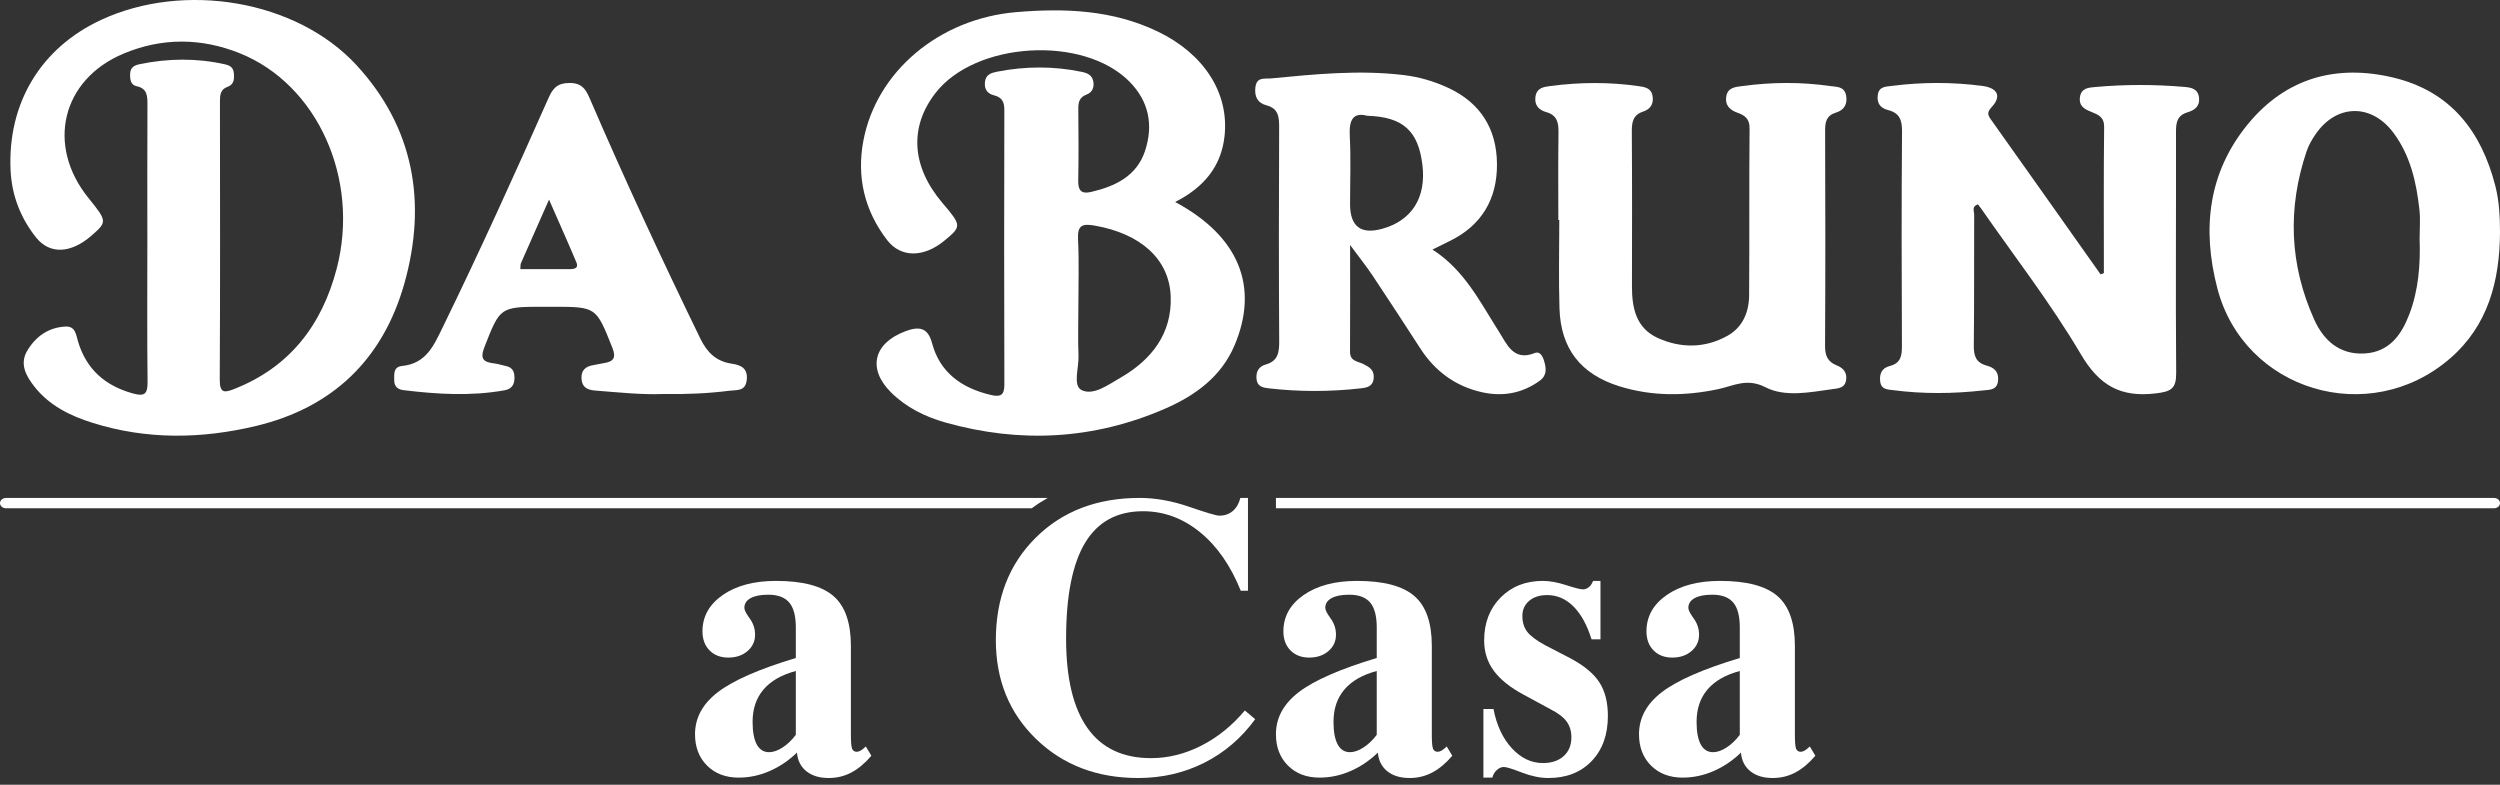 <svg width="223" height="70" viewBox="0 0 223 70" fill="none" xmlns="http://www.w3.org/2000/svg">
<rect x="0" y="0" width="223" height="70" fill="#333333" stroke="none"/>
<path d="M75.9 57.619V65.548C75.9 66.204 75.937 66.621 76.011 66.796C76.085 66.972 76.225 67.06 76.43 67.06C76.532 67.06 76.648 67.022 76.779 66.946C76.91 66.87 77.061 66.749 77.231 66.585L77.726 67.412C77.157 68.08 76.563 68.578 75.943 68.906C75.323 69.234 74.649 69.398 73.921 69.398C73.091 69.398 72.426 69.196 71.925 68.792C71.425 68.387 71.146 67.834 71.089 67.13C70.35 67.845 69.534 68.396 68.641 68.783C67.748 69.17 66.83 69.363 65.886 69.363C64.726 69.363 63.787 69.005 63.071 68.291C62.354 67.576 61.996 66.644 61.996 65.495C61.996 64.03 62.678 62.776 64.043 61.733C65.408 60.69 67.722 59.676 70.987 58.692V55.967C70.987 54.947 70.791 54.206 70.398 53.742C70.006 53.28 69.383 53.048 68.53 53.048C67.848 53.048 67.322 53.151 66.952 53.356C66.582 53.561 66.397 53.851 66.397 54.226C66.397 54.414 66.557 54.727 66.875 55.166C67.194 55.606 67.353 56.09 67.353 56.617C67.353 57.203 67.128 57.689 66.679 58.076C66.23 58.463 65.658 58.656 64.965 58.656C64.271 58.656 63.713 58.443 63.292 58.015C62.872 57.587 62.661 57.021 62.661 56.318C62.661 54.994 63.264 53.913 64.47 53.075C65.675 52.237 67.262 51.817 69.23 51.817C71.595 51.817 73.299 52.266 74.34 53.162C75.38 54.059 75.9 55.545 75.9 57.619ZM70.987 59.852C69.713 60.192 68.752 60.743 68.104 61.505C67.456 62.267 67.131 63.227 67.131 64.388C67.131 65.278 67.256 65.952 67.507 66.409C67.757 66.867 68.121 67.095 68.599 67.095C68.974 67.095 69.377 66.954 69.81 66.674C70.242 66.392 70.635 66.017 70.987 65.548V59.852Z" fill="white"/>
<path d="M110.64 44.415H111.319V52.691H110.675C109.769 50.443 108.554 48.7 107.028 47.461C105.502 46.222 103.811 45.602 101.954 45.602C99.645 45.602 97.924 46.54 96.793 48.416C95.662 50.291 95.096 53.139 95.096 56.959C95.096 60.492 95.731 63.153 97.002 64.942C98.273 66.731 100.161 67.626 102.668 67.626C104.199 67.626 105.693 67.256 107.15 66.516C108.606 65.777 109.903 64.73 111.04 63.376L111.963 64.151C110.733 65.837 109.218 67.133 107.42 68.039C105.621 68.945 103.654 69.398 101.519 69.398C97.852 69.398 94.82 68.24 92.424 65.923C90.028 63.606 88.83 60.664 88.83 57.096C88.83 53.357 90.019 50.308 92.398 47.951C94.777 45.594 97.864 44.415 101.658 44.415C103.074 44.415 104.548 44.679 106.079 45.207C107.611 45.734 108.505 45.998 108.76 45.998C109.236 45.998 109.636 45.86 109.961 45.585C110.286 45.31 110.512 44.92 110.64 44.415Z" fill="white"/>
<path d="M127.718 57.619V65.548C127.718 66.204 127.755 66.621 127.829 66.796C127.903 66.972 128.042 67.06 128.247 67.06C128.349 67.06 128.466 67.022 128.597 66.946C128.727 66.87 128.878 66.749 129.049 66.585L129.544 67.412C128.975 68.08 128.381 68.578 127.761 68.906C127.141 69.234 126.467 69.398 125.739 69.398C124.909 69.398 124.243 69.196 123.743 68.792C123.242 68.387 122.964 67.834 122.907 67.13C122.167 67.845 121.351 68.396 120.459 68.783C119.566 69.17 118.647 69.363 117.703 69.363C116.543 69.363 115.605 69.005 114.888 68.291C114.172 67.576 113.813 66.644 113.813 65.495C113.813 64.03 114.496 62.776 115.861 61.733C117.226 60.69 119.54 59.676 122.805 58.692V55.967C122.805 54.947 122.608 54.206 122.216 53.742C121.823 53.28 121.201 53.048 120.348 53.048C119.665 53.048 119.139 53.151 118.77 53.356C118.4 53.561 118.215 53.851 118.215 54.226C118.215 54.414 118.374 54.727 118.693 55.166C119.011 55.606 119.17 56.09 119.17 56.617C119.17 57.203 118.946 57.689 118.497 58.076C118.047 58.463 117.476 58.656 116.782 58.656C116.088 58.656 115.531 58.443 115.11 58.015C114.689 57.587 114.479 57.021 114.479 56.318C114.479 54.994 115.081 53.913 116.287 53.075C117.493 52.237 119.079 51.817 121.047 51.817C123.413 51.817 125.116 52.266 126.157 53.162C127.198 54.059 127.718 55.545 127.718 57.619ZM122.805 59.852C121.53 60.192 120.57 60.743 119.921 61.505C119.273 62.267 118.949 63.227 118.949 64.388C118.949 65.278 119.074 65.952 119.324 66.409C119.574 66.867 119.938 67.095 120.416 67.095C120.791 67.095 121.195 66.954 121.627 66.674C122.059 66.392 122.452 66.017 122.805 65.548V59.852Z" fill="white"/>
<path d="M132.32 63.24H133.218C133.5 64.702 134.049 65.871 134.862 66.749C135.676 67.626 136.597 68.065 137.625 68.065C138.405 68.065 139.024 67.857 139.482 67.442C139.94 67.027 140.168 66.468 140.168 65.766C140.168 65.216 140.027 64.749 139.745 64.363C139.462 63.977 138.999 63.62 138.354 63.292L135.896 61.959C134.698 61.316 133.814 60.605 133.243 59.827C132.672 59.049 132.387 58.151 132.387 57.134C132.387 55.566 132.876 54.289 133.854 53.3C134.831 52.312 136.088 51.817 137.625 51.817C138.236 51.817 138.928 51.943 139.702 52.194C140.476 52.446 140.976 52.572 141.203 52.572C141.383 52.572 141.556 52.508 141.72 52.379C141.883 52.25 142.01 52.063 142.101 51.817H142.762V57.028H141.965C141.57 55.754 141.033 54.777 140.355 54.098C139.677 53.42 138.897 53.081 138.015 53.081C137.337 53.081 136.798 53.253 136.397 53.598C135.995 53.943 135.795 54.391 135.795 54.941C135.795 55.502 135.939 55.973 136.227 56.353C136.515 56.733 137.06 57.14 137.863 57.572L140.135 58.748C141.344 59.403 142.194 60.12 142.686 60.897C143.177 61.675 143.423 62.661 143.423 63.854C143.423 65.538 142.94 66.883 141.974 67.889C141.008 68.895 139.722 69.398 138.117 69.398C137.382 69.398 136.592 69.234 135.744 68.907C134.896 68.58 134.365 68.416 134.15 68.416C133.924 68.416 133.712 68.506 133.515 68.688C133.317 68.869 133.184 69.094 133.116 69.363H132.32V63.24Z" fill="white"/>
<path d="M160.104 57.619V65.548C160.104 66.204 160.141 66.621 160.215 66.796C160.289 66.972 160.428 67.06 160.633 67.06C160.735 67.06 160.852 67.022 160.983 66.946C161.113 66.87 161.264 66.749 161.435 66.585L161.929 67.412C161.361 68.08 160.766 68.578 160.147 68.906C159.527 69.234 158.853 69.398 158.125 69.398C157.295 69.398 156.629 69.196 156.129 68.792C155.628 68.387 155.35 67.834 155.293 67.13C154.553 67.845 153.737 68.396 152.845 68.783C151.951 69.17 151.033 69.363 150.089 69.363C148.929 69.363 147.991 69.005 147.274 68.291C146.557 67.576 146.199 66.644 146.199 65.495C146.199 64.03 146.882 62.776 148.247 61.733C149.611 60.69 151.926 59.676 155.19 58.692V55.967C155.19 54.947 154.994 54.206 154.602 53.742C154.209 53.28 153.587 53.048 152.734 53.048C152.051 53.048 151.525 53.151 151.156 53.356C150.786 53.561 150.601 53.851 150.601 54.226C150.601 54.414 150.76 54.727 151.079 55.166C151.397 55.606 151.556 56.09 151.556 56.617C151.556 57.203 151.332 57.689 150.882 58.076C150.433 58.463 149.861 58.656 149.168 58.656C148.474 58.656 147.917 58.443 147.496 58.015C147.075 57.587 146.865 57.021 146.865 56.318C146.865 54.994 147.467 53.913 148.673 53.075C149.879 52.237 151.465 51.817 153.433 51.817C155.799 51.817 157.502 52.266 158.543 53.162C159.584 54.059 160.104 55.545 160.104 57.619ZM155.19 59.852C153.917 60.192 152.955 60.743 152.307 61.505C151.659 62.267 151.335 63.227 151.335 64.388C151.335 65.278 151.46 65.952 151.71 66.409C151.96 66.867 152.324 67.095 152.802 67.095C153.177 67.095 153.581 66.954 154.013 66.674C154.445 66.392 154.838 66.017 155.19 65.548V59.852Z" fill="white"/>
<path d="M3.214 21.179C4.447 22.726 6.34 22.611 8.179 21.002C9.566 19.788 9.56 19.728 7.897 17.671C4.099 12.976 5.496 7.101 11.014 4.785C14.446 3.345 17.958 3.372 21.39 4.751C28.313 7.532 32.11 15.959 30.042 23.93C28.719 29.028 25.808 32.762 20.907 34.692C20.054 35.028 19.594 35.12 19.601 33.856C19.647 25.597 19.628 17.337 19.619 9.078C19.619 8.488 19.647 7.973 20.304 7.741C20.896 7.532 20.909 7.015 20.853 6.487C20.801 6.002 20.49 5.831 20.061 5.736C17.523 5.169 14.99 5.201 12.452 5.727C11.974 5.826 11.625 6.015 11.607 6.594C11.592 7.087 11.654 7.574 12.18 7.687C13.168 7.899 13.156 8.602 13.152 9.403C13.133 13.457 13.143 17.511 13.144 21.564C13.144 25.719 13.115 29.875 13.163 34.029C13.176 35.163 12.899 35.394 11.811 35.084C9.386 34.394 7.716 32.968 6.963 30.469C6.78 29.859 6.738 29.084 5.841 29.129C4.344 29.203 3.217 29.986 2.448 31.251C1.718 32.451 2.317 33.517 3.039 34.447C4.382 36.178 6.268 37.093 8.26 37.718C13.087 39.233 17.972 39.161 22.849 37.993C29.617 36.372 34.142 32.114 36.07 25.285C38.103 18.08 36.919 11.369 31.807 5.819C26.44 -0.007 16.414 -1.657 9.018 1.774C3.652 4.264 0.662 9.191 0.944 15.198C1.048 17.43 1.841 19.456 3.214 21.179Z" fill="white"/>
<path d="M168.408 9.816C169.426 10.073 169.669 10.69 169.661 11.705C169.61 18.074 169.622 24.443 169.651 30.812C169.655 31.698 169.582 32.39 168.561 32.65C167.866 32.827 167.624 33.337 167.716 34.044C167.809 34.753 168.369 34.737 168.854 34.8C171.541 35.153 174.233 35.124 176.921 34.824C177.484 34.761 178.174 34.812 178.233 33.898C178.284 33.107 177.827 32.779 177.215 32.613C176.24 32.347 176.052 31.733 176.063 30.806C176.11 26.915 176.077 23.022 176.096 19.13C176.098 18.843 175.855 18.42 176.429 18.226C176.509 18.328 176.606 18.443 176.692 18.566C179.694 22.889 182.942 27.071 185.607 31.59C187.259 34.394 189.145 35.464 192.298 35.09C193.651 34.929 194.126 34.683 194.115 33.267C194.058 26.09 194.115 18.912 194.099 11.734C194.097 10.892 194.226 10.285 195.145 10.012C195.746 9.833 196.249 9.487 196.154 8.706C196.055 7.882 195.406 7.801 194.811 7.75C192.17 7.525 189.524 7.523 186.884 7.763C186.315 7.815 185.628 7.843 185.528 8.693C185.435 9.492 185.972 9.748 186.553 9.983C187.173 10.234 187.699 10.436 187.689 11.328C187.638 15.672 187.666 20.017 187.666 24.362C187.569 24.401 187.472 24.439 187.375 24.478C184.11 19.862 180.849 15.243 177.572 10.635C177.252 10.185 177.277 9.969 177.683 9.524C178.556 8.568 178.174 7.84 176.818 7.663C174.13 7.313 171.443 7.318 168.755 7.662C168.196 7.734 167.608 7.705 167.5 8.471C167.396 9.203 167.728 9.644 168.408 9.816Z" fill="white"/>
<path d="M137.918 9.997C138.942 10.285 139.029 10.99 139.017 11.873C138.98 14.456 139.004 17.04 139.004 19.623C139.032 19.623 139.061 19.623 139.089 19.623C139.089 22.256 139.023 24.891 139.106 27.522C139.219 31.096 140.989 33.383 144.473 34.464C147.369 35.362 150.33 35.337 153.282 34.707C154.671 34.41 155.824 33.693 157.496 34.55C159.216 35.433 161.411 35 163.402 34.718C163.96 34.639 164.561 34.644 164.674 33.891C164.774 33.218 164.404 32.815 163.845 32.597C162.996 32.266 162.79 31.691 162.795 30.822C162.83 24.439 162.826 18.056 162.8 11.673C162.796 10.886 162.909 10.305 163.767 10.044C164.508 9.818 164.812 9.278 164.672 8.513C164.521 7.685 163.8 7.755 163.228 7.673C160.625 7.298 158.017 7.325 155.414 7.675C154.81 7.756 154.13 7.796 153.988 8.572C153.845 9.354 154.272 9.808 154.983 10.056C155.65 10.288 156.07 10.608 156.062 11.454C156.016 16.418 156.059 21.383 156.022 26.347C156.011 27.838 155.448 29.193 154.098 29.948C152.104 31.065 149.944 31.082 147.887 30.154C145.94 29.276 145.568 27.477 145.571 25.555C145.579 20.945 145.591 16.335 145.558 11.725C145.553 10.891 145.666 10.25 146.567 9.953C147.244 9.73 147.535 9.231 147.401 8.529C147.266 7.825 146.679 7.756 146.113 7.676C143.509 7.307 140.904 7.33 138.299 7.672C137.675 7.754 137.066 7.84 136.96 8.648C136.861 9.407 137.288 9.819 137.918 9.997Z" fill="white"/>
<path d="M84.231 21.474C85.788 20.193 85.785 20.126 84.067 18.106C81.313 14.869 81.086 11.354 83.433 8.312C86.984 3.709 96.618 3.119 100.743 7.275C102.499 9.045 102.896 11.188 102.132 13.477C101.39 15.702 99.493 16.619 97.321 17.123C96.434 17.329 96.161 16.967 96.178 16.117C96.221 13.985 96.202 11.852 96.185 9.719C96.181 9.129 96.267 8.678 96.931 8.43C97.464 8.23 97.638 7.731 97.505 7.19C97.383 6.695 96.993 6.515 96.503 6.412C93.984 5.886 91.47 5.902 88.949 6.393C88.416 6.497 87.955 6.649 87.866 7.252C87.774 7.875 88.008 8.341 88.657 8.5C89.373 8.675 89.588 9.089 89.587 9.793C89.567 17.977 89.564 26.161 89.59 34.345C89.593 35.302 89.18 35.418 88.375 35.228C85.763 34.611 83.834 33.224 83.137 30.602C82.753 29.156 81.916 29.113 80.75 29.552C77.913 30.621 77.363 32.894 79.476 34.997C80.821 36.335 82.506 37.172 84.324 37.685C91.003 39.569 97.57 39.218 103.932 36.451C106.624 35.28 108.938 33.594 110.121 30.805C112.335 25.584 110.524 21.07 104.823 18.018C107.422 16.697 108.936 14.821 109.229 12.146C109.653 8.281 107.38 4.794 103.291 2.822C99.259 0.877 94.976 0.715 90.639 1.083C83.77 1.666 78.174 6.384 77.011 12.561C76.405 15.781 77.109 18.788 79.134 21.418C80.36 23.009 82.402 22.98 84.231 21.474ZM104.428 26.463C104.537 29.744 102.746 32.084 99.928 33.704C98.848 34.325 97.526 35.315 96.479 34.796C95.673 34.396 96.248 32.792 96.203 31.727C96.143 30.341 96.188 28.95 96.188 27.56C96.188 25.476 96.263 23.389 96.16 21.31C96.099 20.065 96.573 19.934 97.665 20.126C101.723 20.841 104.315 23.101 104.428 26.463Z" fill="white"/>
<path d="M112.964 9.394C114.043 9.675 114.104 10.428 114.1 11.371C114.072 17.728 114.066 24.085 114.105 30.442C114.112 31.457 113.989 32.211 112.893 32.518C112.301 32.684 112.018 33.133 112.08 33.797C112.145 34.489 112.662 34.579 113.151 34.636C115.894 34.955 118.642 34.951 121.386 34.639C121.926 34.577 122.482 34.487 122.535 33.704C122.584 32.986 122.143 32.747 121.631 32.481C121.142 32.228 120.416 32.25 120.422 31.376C120.441 28.352 120.429 25.327 120.429 21.852C121.285 23.012 121.905 23.785 122.453 24.608C123.883 26.753 125.288 28.916 126.69 31.08C128.018 33.131 129.849 34.468 132.203 34.989C134.038 35.396 135.779 35.094 137.344 33.961C138.016 33.474 137.923 32.838 137.731 32.187C137.613 31.787 137.364 31.303 136.908 31.488C134.994 32.262 134.406 30.683 133.698 29.572C132.021 26.939 130.633 24.093 127.775 22.261C128.406 21.948 128.835 21.731 129.268 21.523C132.148 20.136 133.567 17.762 133.53 14.588C133.495 11.475 132.047 9.176 129.206 7.849C127.923 7.25 126.594 6.861 125.188 6.693C121.23 6.221 117.297 6.616 113.362 6.996C112.803 7.05 112.105 6.839 111.984 7.767C111.876 8.604 112.171 9.187 112.964 9.394ZM121.967 10.328C125.177 10.425 126.526 11.7 126.884 14.748C127.224 17.641 125.925 19.684 123.284 20.411C121.379 20.936 120.426 20.199 120.426 18.202C120.426 16.174 120.508 14.141 120.399 12.119C120.32 10.671 120.717 9.994 121.967 10.328Z" fill="white"/>
<path d="M218.54 31.977C221.953 29.026 222.964 25.052 223 20.753C222.997 19.348 222.934 17.951 222.584 16.584C221.339 11.727 218.611 8.139 213.469 6.917C208.399 5.712 203.942 6.956 200.585 10.985C196.949 15.35 196.407 20.425 197.788 25.722C200.168 34.851 211.328 38.213 218.54 31.977ZM205.76 13.464C205.935 12.95 206.22 12.457 206.528 12.003C208.374 9.279 211.507 9.193 213.483 11.83C215.011 13.871 215.544 16.265 215.814 18.721C215.907 19.562 215.829 20.421 215.829 21.271C215.911 23.583 215.739 25.878 214.9 28.063C214.201 29.885 213.118 31.397 210.931 31.529C208.699 31.663 207.268 30.367 206.435 28.52C204.217 23.607 204.03 18.564 205.76 13.464Z" fill="white"/>
<path d="M35.164 33.908C35.164 34.451 35.447 34.736 35.985 34.801C38.991 35.166 41.996 35.354 45.005 34.814C45.613 34.705 45.872 34.341 45.89 33.773C45.907 33.23 45.774 32.78 45.133 32.651C44.783 32.58 44.441 32.459 44.088 32.418C43.138 32.306 42.791 32.032 43.204 30.978C44.617 27.382 44.569 27.364 48.525 27.364H49.294C53.207 27.364 53.167 27.379 54.613 30.993C54.995 31.949 54.713 32.26 53.823 32.399C53.52 32.446 53.223 32.524 52.92 32.571C52.206 32.682 51.825 33.057 51.871 33.787C51.918 34.536 52.374 34.783 53.09 34.838C55.181 34.999 57.269 35.224 59.147 35.145C61.268 35.178 63.158 35.095 65.04 34.856C65.729 34.769 66.505 34.933 66.611 33.874C66.715 32.843 66.09 32.562 65.272 32.441C63.866 32.234 63.066 31.425 62.467 30.195C59.031 23.133 55.724 16.015 52.617 8.81C52.252 7.962 51.916 7.398 50.79 7.402C49.7 7.407 49.307 7.887 48.922 8.754C45.88 15.61 42.785 22.444 39.491 29.19C38.716 30.776 38.034 32.427 35.871 32.644C35.075 32.724 35.166 33.357 35.164 33.908ZM46.467 23.478C47.243 21.705 48.029 19.936 48.973 17.803C49.874 19.86 50.67 21.633 51.423 23.423C51.623 23.897 51.259 24.007 50.849 24.006C49.383 24.003 47.918 24.005 46.414 24.005C46.436 23.759 46.413 23.602 46.467 23.478Z" fill="white"/>
<path d="M222.461 44.415H113.813V45.34H222.461C222.758 45.34 223 45.133 223 44.878C223 44.622 222.758 44.415 222.461 44.415Z" fill="white"/>
<path d="M0.546 44.415C0.244 44.415 0 44.622 0 44.878C0 45.133 0.244 45.34 0.546 45.34H92.031C92.485 45.003 92.961 44.696 93.456 44.415H0.546Z" fill="white"/>
</svg>
